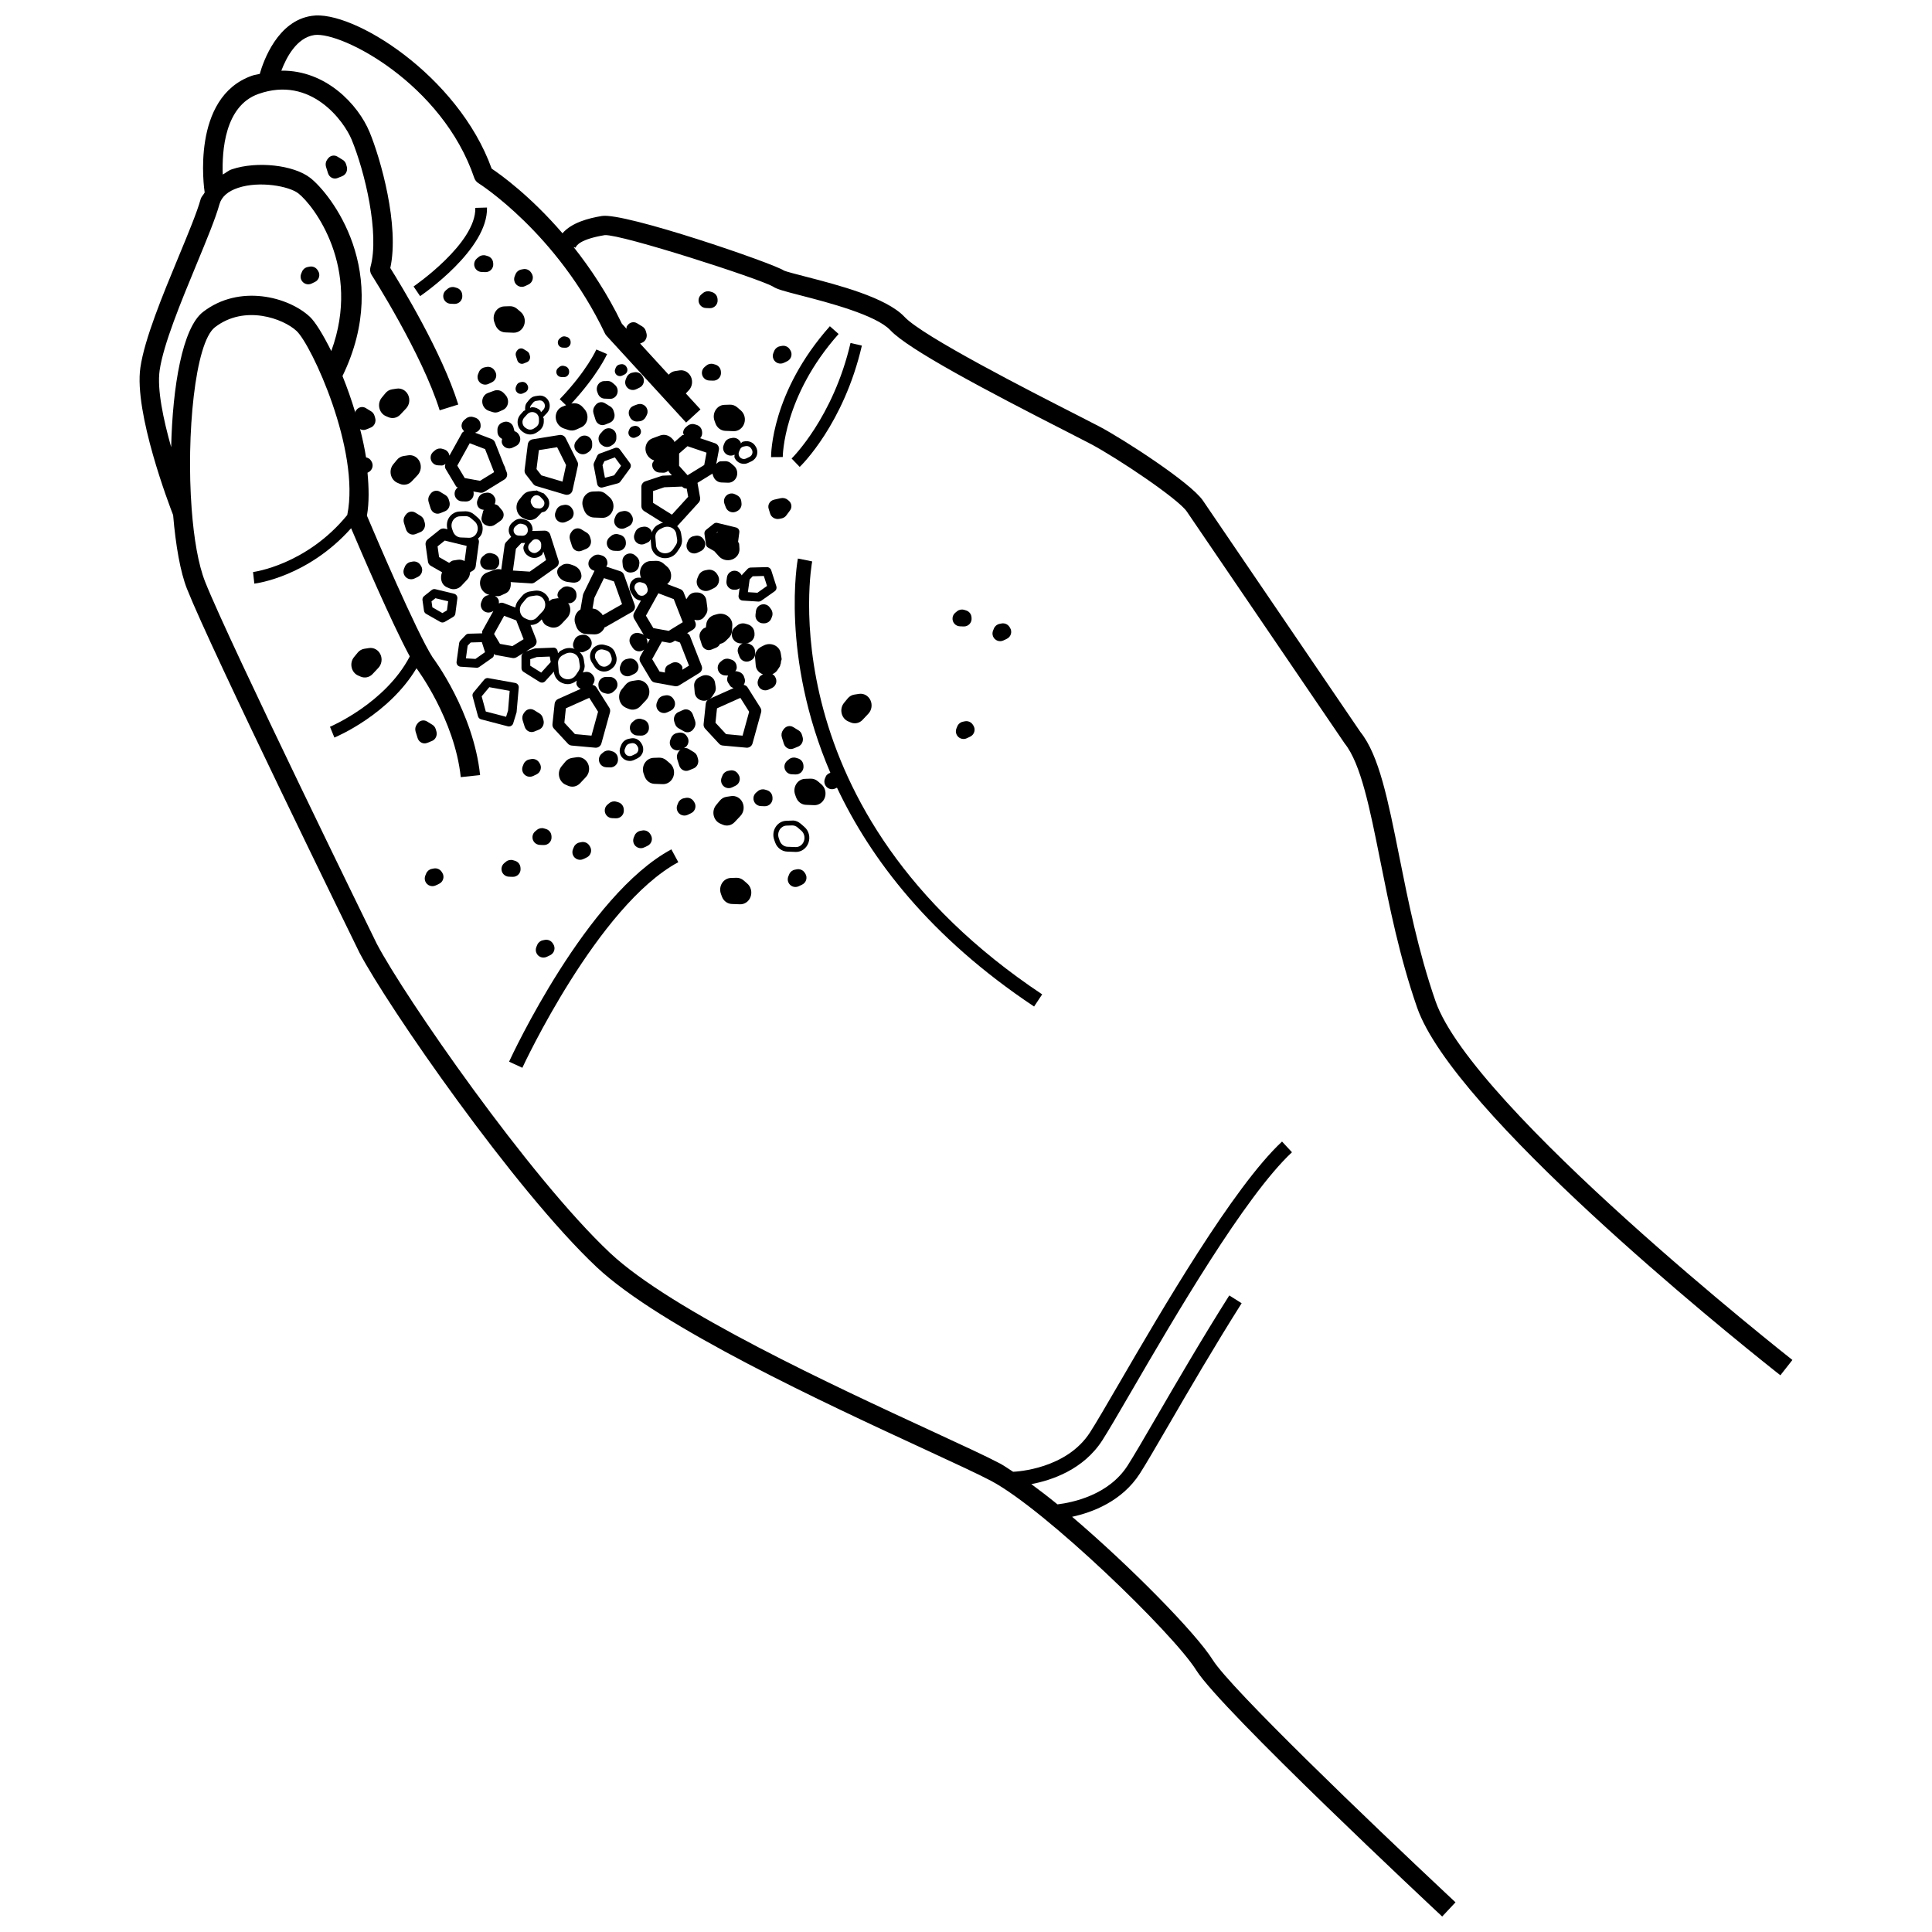 <?xml version="1.0" encoding="UTF-8"?>
<!-- Uploaded to: SVG Repo, www.svgrepo.com, Generator: SVG Repo Mixer Tools -->
<svg width="800px" height="800px" version="1.1" viewBox="144 144 512 512" xmlns="http://www.w3.org/2000/svg">
 <defs>
  <clipPath id="a">
   <path d="m180 148.09h440v503.81h-440z"/>
  </clipPath>
 </defs>
 <g clip-path="url(#a)">
  <path d="m193.57 300.09c6.492 16.383 44.066 93.059 45.691 96.379 7.477 14.246 41.023 62.777 62.852 83.32 16.941 15.941 60.758 36.195 86.938 48.293 7.953 3.68 14.238 6.582 17.57 8.344 14.414 7.641 48.293 40.434 54.402 50.207 6.492 10.391 62.777 63.031 65.172 65.266l3.527-3.766c-0.688-0.641-1.445-1.352-2.172-2.035-20.621-19.324-57.402-54.605-62.156-62.199-4.422-7.078-21.773-24.738-37.27-37.934 5.371-1.16 13.227-4.094 17.973-11.488 1.637-2.559 4.281-7.109 7.633-12.871 5.125-8.828 12.156-20.914 19.32-32.234l-3.273-2.066c-7.203 11.375-14.246 23.496-19.391 32.352-3.324 5.727-5.957 10.242-7.551 12.727-5.016 7.828-14.527 9.793-18.59 10.289-2.438-1.992-4.727-3.742-6.934-5.363 5.356-1.016 13.812-3.797 18.84-11.641 1.648-2.574 4.312-7.16 7.691-12.969 11.242-19.34 30.066-51.711 42.547-63.34l-2.633-2.836c-12.91 12.016-31.91 44.703-43.262 64.23-3.352 5.762-6 10.316-7.609 12.816-6.238 9.746-19.461 10.426-20.395 10.465-1.164-0.742-2.445-1.648-3.457-2.184-3.457-1.832-9.801-4.762-17.824-8.473-25.898-11.965-69.238-31.992-85.562-47.359-21.469-20.203-54.465-67.949-61.789-81.898-0.391-0.801-39.078-79.758-45.496-95.949-1.828-4.613-2.981-11.551-3.562-19.23l0.012-0.004-0.016-0.039c-1.477-19.578 0.887-44.086 6.156-48.164 7.879-6.098 18.145-2.297 21.645 0.977 3.969 3.715 16.902 31.648 13.441 48.719-0.004 0.012 0.008 0.023 0.004 0.035-10.832 13.281-24.84 15.109-24.98 15.129l0.34 3.074c0.613-0.066 14.242-1.871 25.648-14.68 2.637 6.203 10.691 24.953 15.547 33.969-6.453 12.398-20.996 18.578-21.148 18.645l1.172 2.859c0.641-0.258 14.449-6.141 21.758-18.371 0.008 0.008 0.016 0.027 0.02 0.039 0.102 0.133 10.094 13.516 11.707 28.82l5.125-0.543c-1.758-16.715-12.27-30.797-12.602-31.227-4.258-6.633-15.41-32.844-17.387-37.516 0.617-3.516 0.52-7.414 0.152-11.391l0.203-0.098c1.105-0.531 1.492-1.91 0.828-2.938l-0.148-0.227c-0.293-0.453-0.762-0.688-1.27-0.805-0.391-2.496-0.945-5.004-1.574-7.488 0.473 0.258 1.031 0.332 1.57 0.109l1.266-0.52c0.957-0.391 1.461-1.504 1.156-2.547l-0.168-0.566c-0.145-0.496-0.461-0.914-0.883-1.172l-1.426-0.875c-0.844-0.52-1.918-0.293-2.516 0.527l-0.203 0.277c-0.082 0.113-0.004 0.27-0.062 0.391-1.031-3.41-2.172-6.66-3.402-9.684 13.402-27.613-3.297-48.434-8.535-52.508-4.402-3.434-14.094-4.504-20.75-2.293-0.992 0.328-1.609 0.945-2.445 1.398-0.234-6.277 0.527-18.168 9.41-21.34 14.043-5.012 22.773 7.332 24.73 12.047 3.477 8.383 7.477 24.926 5 33.82-0.195 0.711-0.082 1.469 0.316 2.086 0.133 0.207 13.363 20.91 18.031 35.871l4.926-1.535c-4.352-13.945-15.305-31.855-18.012-36.176 2.461-11.242-2.559-28.969-5.5-36.043-3-7.246-11.547-16.426-23.375-16.258 1.32-3.477 4.055-8.77 8.789-9.449 7.269-0.906 33.883 12.93 42.348 37.895 0.195 0.562 0.574 1.047 1.082 1.359 0.207 0.125 20.84 13.195 33.535 39.816 0.113 0.234 0.258 0.445 0.43 0.637l21.086 23 3.805-3.488-3.879-4.231 0.801-0.852c0.887-0.941 1.105-2.383 0.547-3.574-0.562-1.191-1.773-1.867-3.016-1.68l-1.234 0.188c-0.641 0.098-1.203 0.461-1.648 0.949l-7.57-8.258 0.516-0.211c0.957-0.391 1.465-1.508 1.156-2.547l-0.164-0.562c-0.145-0.496-0.461-0.914-0.883-1.172l-1.426-0.875c-0.844-0.52-1.922-0.293-2.516 0.527l-0.203 0.277c-0.129 0.18-0.031 0.418-0.098 0.625l-1.211-1.32c-3.852-8.008-8.336-14.672-12.793-20.312l0.535 0.164c0.195-0.641 1.348-2.262 7.734-3.324 4.445-0.25 40.828 11.5 44.547 13.621 0.988 0.691 2.898 1.211 7.508 2.398 6.926 1.789 19.82 5.125 23.617 9.184 4.766 5.102 25.449 16.016 47.098 27.051 2.715 1.387 4.812 2.457 5.969 3.074 7.262 3.856 23.195 14.566 25.492 17.918 2.769 4.051 41.742 61.336 41.863 61.5 4.277 5.348 6.644 17.199 9.391 30.934 2.394 11.98 5.102 25.562 9.781 39.023 9.668 27.777 82.047 86.156 94.512 96.059 0.891 0.707 1.523 1.207 1.758 1.391l3.188-4.055c-0.844-0.668-84.719-66.746-94.582-95.094-4.559-13.117-7.238-26.516-9.598-38.336-2.992-14.984-5.352-26.816-10.297-32.98 0 0-38.984-57.297-41.754-61.355-3.273-4.773-21.023-16.211-27.332-19.562-1.172-0.617-3.293-1.707-6.047-3.109-12.23-6.234-40.859-20.832-45.672-25.98-4.816-5.152-17.621-8.457-26.094-10.648-2.5-0.648-5.336-1.379-5.84-1.625-2.723-1.895-42.438-15.543-48.332-14.473-3.527 0.586-7.984 1.762-10.391 4.578-8.465-9.836-16.293-15.48-18.773-17.137-8.879-24.699-36.918-42.191-47.668-40.484-9.066 1.297-12.812 11.957-13.789 15.383-0.715 0.188-1.387 0.234-2.117 0.496-16.141 5.754-12.645 29.855-12.477 30.93-0.316 0.617-0.879 1.09-1.07 1.777-0.945 3.414-3.32 9.152-5.84 15.227-4.242 10.238-9.039 21.84-10.129 29.387-1.738 11.969 7.727 36.656 8.676 39.098 0.676 8.035 1.918 15.133 3.688 19.59zm13.531-106.31c5.727-1.895 13.508-0.441 15.965 1.469 4.004 3.113 16.809 19.734 8.727 41.785-2.18-4.391-4.258-7.746-5.664-9.066-5.699-5.336-18.703-8.742-28.336-1.293-5.441 4.211-8.059 19.711-8.434 35.828-2.062-7.309-3.777-15.34-3.051-20.363 1-6.902 5.676-18.188 9.793-28.145 2.688-6.5 5.012-12.109 6.047-15.832 0.551-2.004 2.223-3.477 4.953-4.383z"/>
 </g>
 <path d="m273.06 199-3.098 0.09c0.258 9.398-16.199 20.715-16.363 20.828l1.738 2.559c0.734-0.504 18.023-12.395 17.723-23.477z"/>
 <path d="m366.24 232.51-2.316-2.055c-15.551 17.496-15.586 33.996-15.582 34.688l3.098-0.023c0-0.156 0.082-16.059 14.801-32.609z"/>
 <path d="m355.93 267.74c0.48-0.453 11.676-11.418 16.477-32.152l-3.012-0.691c-4.586 19.777-15.5 30.508-15.613 30.613z"/>
 <path d="m359.24 292.78-3.793-0.762c-0.086 0.414-4.695 25.734 8.605 56.773-0.504 0.203-0.992 0.477-1.203 0.988l-0.23 0.555c-0.211 0.508-0.207 1.078 0.008 1.582 0.457 1.062 1.707 1.531 2.75 1.031l0.434-0.207c8.938 18.934 24.656 39.637 52.234 58l2.141-3.223c-73.152-48.703-61.078-114.08-60.945-114.74z"/>
 <path d="m278.91 425.35 3.516 1.625c0.195-0.43 19.996-42.996 41.332-54.488l-1.84-3.402c-22.457 12.094-42.176 54.473-43.008 56.266z"/>
 <path d="m294.22 275.14c0.277 0 0.547-0.074 0.789-0.215 0.371-0.219 0.637-0.586 0.723-1.008l1.422-6.531c0.074-0.34 0.031-0.707-0.125-1.02l-3.125-6.254c-0.301-0.609-0.969-0.938-1.633-0.836l-7.106 1.141c-0.68 0.113-1.203 0.656-1.293 1.34l-0.852 6.812c-0.051 0.402 0.062 0.82 0.316 1.141l1.988 2.559c0.203 0.25 0.473 0.441 0.781 0.535l7.664 2.273c0.156 0.039 0.305 0.062 0.449 0.062zm-6.742-5.164-1.297-1.664 0.629-5.027 4.836-0.773 2.367 4.75-0.949 4.371z"/>
 <path d="m329.95 320.48-3.117-7.953c-0.129-0.332-0.422-0.551-0.73-0.727l1.562-0.961c0.637-0.391 0.902-1.184 0.629-1.883l-0.281-0.715c0.965 0.27 2.019 0.078 2.625-0.781l0.402-0.57c0.352-0.496 0.504-1.109 0.426-1.715l-0.262-2.043c-0.156-1.211-1.184-2.117-2.402-2.121h-0.414c-0.809-0.004-1.566 0.395-2.019 1.066l-0.488 0.719-0.703-1.797c-0.156-0.402-0.484-0.723-0.887-0.883l-3.473-1.324c0.344-0.328 0.688-0.668 0.855-1.148 0.438-1.246 0.078-2.656-0.898-3.492l-0.969-0.832c-0.543-0.465-1.223-0.711-1.918-0.688l-1.461 0.047c-2.008 0.066-3.352 2.219-2.629 4.211l0.082 0.23c-0.59-0.074-1.207-0.074-1.699 0.219-0.637 0.371-1.082 0.969-1.258 1.68-0.172 0.711-0.043 1.469 0.352 2.078l0.535 0.836c0.41 0.648 1.082 1.082 1.844 1.203 0.066 0.008 0.133 0.012 0.199 0.016l-1.82 3.277c-0.266 0.48-0.258 1.07 0.023 1.543l2.777 4.66c0.227 0.383 0.609 0.648 1.051 0.73l0.312 0.055-0.648 1.164c0.023-0.27 0.07-0.543-0.016-0.812l-0.168-0.504c-0.215-0.641-0.73-1.137-1.383-1.316l-0.582-0.164c-0.527-0.148-1.098-0.074-1.57 0.203-1 0.582-1.312 1.879-0.688 2.856l0.539 0.84c0.656 1.023 2.059 1.234 2.996 0.465l-0.996 1.797c-0.266 0.48-0.258 1.07 0.023 1.543l2.785 4.66c0.227 0.383 0.609 0.648 1.051 0.73l5.336 0.969c0.094 0.012 0.184 0.023 0.277 0.023 0.285 0 0.566-0.082 0.812-0.234l5.348-3.289c0.645-0.375 0.906-1.168 0.637-1.867zm-12.809-10.031-1.965-3.289 3.301-5.938 4.07 1.551 2.394 6.117-3.734 2.297zm-4.781-10.039c-0.207-0.32-0.27-0.707-0.184-1.078 0.094-0.371 0.32-0.68 0.656-0.875 0.207-0.121 0.453-0.184 0.691-0.184 0.125 0 0.25 0.012 0.371 0.051l0.586 0.164c0.441 0.121 0.801 0.461 0.945 0.895l0.164 0.512c0.176 0.527 0.008 1.133-0.43 1.492l-0.203 0.176c-0.301 0.266-0.66 0.371-1.109 0.309-0.398-0.062-0.738-0.285-0.957-0.625zm12.469 21.082c-0.008-0.281 0.09-0.57-0.035-0.832-0.496-1.047-1.762-1.469-2.785-0.93l-0.883 0.465c-0.777 0.41-0.992 1.227-0.895 2.031l-1.438-0.262-1.965-3.289 2.59-4.668 1.812 0.328c0.094 0.012 0.184 0.023 0.277 0.023 0.285 0 0.566-0.082 0.812-0.234l0.555-0.34 1.324 0.504 2.394 6.109z"/>
 <path d="m345.52 331.55-3.406-5.398c-0.234-0.375-0.613-0.57-1.02-0.652 0.293-0.496 0.445-1.062 0.258-1.633l-0.168-0.504c-0.211-0.641-0.73-1.137-1.383-1.32l-0.582-0.164c-0.121-0.031-0.234 0.055-0.355 0.047 0.191-0.34 0.422-0.676 0.383-1.098l-0.023-0.27c-0.074-0.832-0.648-1.531-1.449-1.77l-0.508-0.152c-0.648-0.191-1.352-0.047-1.871 0.383l-0.465 0.383c-0.422 0.352-0.688 0.855-0.73 1.402-0.094 1.152 0.793 2.152 1.949 2.195l0.793 0.027c-0.285 0.609-0.371 1.293 0.02 1.902l0.539 0.84c0.211 0.328 0.57 0.426 0.895 0.582l-6.461 2.894c-0.504 0.227-0.852 0.699-0.906 1.246l-0.566 5.398c-0.051 0.445 0.102 0.887 0.402 1.215l3.691 3.981c0.258 0.285 0.609 0.453 0.996 0.492l6.246 0.566c0.043 0 0.094 0.008 0.137 0.008 0.691 0 1.305-0.461 1.492-1.141l2.273-8.238c0.117-0.402 0.055-0.855-0.18-1.223zm-4.731 7.406-4.371-0.398-2.809-3.027 0.402-3.816 6.195-2.777 2.324 3.684z"/>
 <path d="m331.48 295.02-0.621 0.125c-0.793 0.16-1.457 0.703-1.77 1.449l-0.277 0.664c-0.254 0.605-0.25 1.289 0.008 1.895 0.543 1.273 2.039 1.832 3.289 1.234l1.074-0.516c1.32-0.633 1.785-2.285 0.988-3.516l-0.176-0.273c-0.539-0.836-1.535-1.258-2.516-1.062z"/>
 <path d="m322.57 329.4-0.148-0.227c-0.453-0.699-1.285-1.051-2.106-0.891l-0.52 0.105c-0.664 0.133-1.219 0.586-1.477 1.211l-0.23 0.555c-0.211 0.508-0.207 1.078 0.008 1.582 0.457 1.062 1.707 1.531 2.75 1.031l0.898-0.43c1.102-0.531 1.488-1.91 0.824-2.938z"/>
 <path d="m309.84 287.52c-0.074-0.832-0.648-1.531-1.449-1.77l-0.508-0.148c-0.648-0.191-1.352-0.047-1.871 0.383l-0.465 0.383c-0.422 0.352-0.688 0.855-0.73 1.402-0.094 1.152 0.793 2.152 1.949 2.195l0.996 0.035c1.223 0.047 2.211-0.992 2.102-2.211z"/>
 <path d="m298.07 284.29c-0.844-0.52-1.922-0.293-2.516 0.527l-0.203 0.277c-0.395 0.543-0.508 1.262-0.305 1.914l0.527 1.68c0.352 1.117 1.508 1.699 2.543 1.277l1.266-0.52c0.957-0.391 1.465-1.504 1.156-2.547l-0.168-0.566c-0.145-0.496-0.461-0.914-0.883-1.172z"/>
 <path d="m312.74 319.43c-0.453-0.699-1.289-1.051-2.106-0.891l-0.52 0.105c-0.664 0.133-1.219 0.586-1.477 1.211l-0.23 0.555c-0.211 0.508-0.207 1.078 0.008 1.582 0.457 1.062 1.707 1.531 2.75 1.031l0.898-0.43c1.105-0.531 1.492-1.91 0.828-2.938z"/>
 <path d="m294.4 298.22 1.266 0.168c1.555 0.203 2.672-0.809 2.379-2.152l-0.066-0.301c-0.199-0.918-1.012-1.754-2.055-2.113l-0.66-0.227c-0.844-0.293-1.715-0.223-2.32 0.184l-0.539 0.359c-0.492 0.328-0.762 0.848-0.75 1.441 0.031 1.242 1.277 2.445 2.746 2.641z"/>
 <path d="m258.17 293.95 2.981 1.703c-0.59 1.531-0.227 3.328 1.324 3.992l0.656 0.281c1.082 0.461 2.316 0.191 3.141-0.684l1.539-1.637c0.504-0.535 0.727-1.23 0.777-1.953l0.727-0.426c0.41-0.238 0.688-0.656 0.75-1.129l0.855-6.391c0.047-0.355-0.066-0.684-0.234-0.973 0.402-0.391 0.805-0.801 1.004-1.367 0.527-1.5 0.094-3.188-1.082-4.199l-0.969-0.832c-0.637-0.543-1.438-0.844-2.266-0.844-0.031 0-0.062 0.008-0.094 0.008l-1.453 0.051c-1.121 0.031-2.141 0.605-2.789 1.562-0.625 0.926-0.746 2.07-0.465 3.144l-0.703-0.172c-0.465-0.102-0.969 0-1.336 0.297l-3.191 2.559c-0.422 0.34-0.641 0.887-0.562 1.43l0.637 4.473c0.055 0.457 0.34 0.875 0.754 1.105zm5.644-9.777c-0.285-0.789-0.184-1.664 0.285-2.344 0.414-0.609 1.059-0.977 1.762-1l1.453-0.051h0.055c0.516 0 1.02 0.188 1.418 0.535l0.969 0.832c0.781 0.668 1.062 1.789 0.707 2.789-0.328 0.957-1.172 1.582-2.109 1.582h-0.082l-2.172-0.082c-0.902-0.039-1.699-0.648-2.035-1.551zm-1.945 3.09 5.793 1.41-0.539 4.019c-0.535-0.305-1.152-0.441-1.785-0.344l-1.234 0.188c-0.418 0.062-0.73 0.383-1.082 0.625l-2.66-1.52-0.402-2.848z"/>
 <path d="m306.95 262.72-4.035 1.484c-0.289 0.105-0.523 0.32-0.648 0.605l-0.852 1.84c-0.102 0.219-0.133 0.465-0.09 0.699l0.938 4.93c0.062 0.316 0.25 0.594 0.523 0.762 0.188 0.121 0.402 0.176 0.617 0.176 0.102 0 0.203-0.012 0.301-0.039l4.043-1.09c0.25-0.07 0.48-0.219 0.637-0.434l2.582-3.531c0.297-0.41 0.297-0.969-0.008-1.371l-2.676-3.629c-0.297-0.426-0.832-0.59-1.332-0.402zm-0.199 7.238-2.438 0.656-0.637-3.324 0.492-1.062 2.769-1.02 1.648 2.242z"/>
 <path d="m342.12 294.77-1.398 1.473c-0.066 0.07-0.078 0.176-0.125 0.262l-0.266-0.383c-0.312-0.449-0.797-0.758-1.336-0.848-1.141-0.191-2.211 0.609-2.352 1.754l-0.121 0.988c-0.152 1.215 0.801 2.285 2.023 2.281h0.273c0.438 0 0.84-0.156 1.18-0.406l-0.27 1.953c-0.043 0.32 0.051 0.641 0.25 0.895 0.207 0.246 0.504 0.402 0.824 0.422l4.184 0.266h0.074c0.238 0 0.473-0.07 0.668-0.207l3.578-2.527c0.414-0.297 0.594-0.824 0.441-1.305l-1.371-4.289c-0.164-0.496-0.68-0.832-1.141-0.805l-4.301 0.113c-0.312 0.012-0.605 0.145-0.816 0.363zm4.305 1.871 0.844 2.644-2.543 1.801-2.527-0.156 0.461-3.356 0.812-0.855z"/>
 <path d="m333.12 282.81-2.004 1.605c-0.32 0.258-0.484 0.66-0.43 1.07l0.402 2.801c0.043 0.352 0.258 0.668 0.574 0.844l1.633 0.93 1.219 1.359c0.863 0.961 2.277 1.305 3.516 0.848 1.234-0.457 2.016-1.609 1.934-2.859l-0.082-1.246c-0.016-0.223-0.215-0.387-0.281-0.602l0.328-2.496c0.074-0.586-0.301-1.141-0.875-1.277l-4.93-1.203c-0.355-0.109-0.723 0-1.004 0.227zm1.16 2.207c-0.434 0.238-0.922 0.371-1.195 0.812l-0.004-0.02 1.047-0.832z"/>
 <path d="m319.62 351.81c1.254 0.047 2.394-0.762 2.832-2.008 0.438-1.25 0.078-2.656-0.898-3.492l-0.969-0.832c-0.543-0.465-1.223-0.711-1.918-0.688l-1.461 0.047c-2.008 0.066-3.352 2.219-2.629 4.211l0.254 0.703c0.418 1.156 1.445 1.934 2.609 1.977z"/>
 <path d="m285.59 337.87 1.266-0.52c0.957-0.391 1.465-1.504 1.156-2.547l-0.164-0.566c-0.145-0.496-0.461-0.914-0.883-1.172l-1.426-0.875c-0.844-0.52-1.922-0.293-2.516 0.527l-0.203 0.277c-0.395 0.543-0.508 1.262-0.305 1.914l0.527 1.68c0.355 1.121 1.512 1.703 2.547 1.281z"/>
 <path d="m314.5 334.7-0.508-0.152c-0.648-0.191-1.352-0.047-1.871 0.383l-0.465 0.383c-0.422 0.352-0.688 0.855-0.73 1.402-0.094 1.152 0.793 2.152 1.949 2.195l0.996 0.035c1.223 0.047 2.211-0.992 2.102-2.211l-0.023-0.27c-0.074-0.828-0.648-1.531-1.449-1.766z"/>
 <path d="m297.73 351.57 1.539-1.637c0.887-0.941 1.105-2.383 0.547-3.574-0.562-1.191-1.773-1.867-3.016-1.68l-1.234 0.188c-0.688 0.105-1.32 0.469-1.777 1.027l-0.961 1.168c-1.32 1.605-0.754 4.121 1.109 4.914l0.656 0.281c1.078 0.457 2.312 0.188 3.137-0.688z"/>
 <path d="m314.71 368.58 0.898-0.43c1.105-0.531 1.492-1.91 0.828-2.938l-0.148-0.23c-0.453-0.699-1.289-1.051-2.106-0.891l-0.52 0.105c-0.664 0.133-1.219 0.586-1.477 1.211l-0.23 0.555c-0.211 0.508-0.207 1.078 0.008 1.582 0.453 1.066 1.703 1.535 2.746 1.035z"/>
 <path d="m285.29 349.65 0.898-0.43c1.105-0.531 1.492-1.91 0.828-2.938l-0.148-0.227c-0.453-0.699-1.289-1.051-2.106-0.891l-0.52 0.105c-0.664 0.133-1.219 0.586-1.477 1.211l-0.23 0.555c-0.211 0.508-0.207 1.078 0.008 1.582 0.453 1.062 1.703 1.531 2.746 1.031z"/>
 <path d="m303.45 343.74c-0.422 0.348-0.688 0.855-0.73 1.402-0.094 1.152 0.793 2.152 1.949 2.195l0.996 0.039c1.223 0.047 2.211-0.992 2.102-2.215l-0.023-0.27c-0.074-0.832-0.648-1.531-1.449-1.77l-0.508-0.152c-0.648-0.191-1.352-0.047-1.871 0.383z"/>
 <path d="m278.89 336.52c0.496 0 0.949-0.316 1.109-0.812l0.902-2.949 0.574-6.531c0.051-0.598-0.367-1.141-0.949-1.242l-7.106-1.277c-0.402-0.09-0.832 0.074-1.102 0.398l-2.84 3.406c-0.238 0.289-0.328 0.68-0.227 1.047l1.422 5.254c0.105 0.402 0.43 0.719 0.824 0.82l7.098 1.852c0.102 0.023 0.199 0.035 0.293 0.035zm-6.152-3.961-1.09-4.023 2.023-2.426 5.398 0.977-0.434 5.227-0.516 1.645z"/>
 <path d="m270.33 320.97c0.238 0 0.473-0.07 0.668-0.207l3.578-2.519c0.301-0.215 0.301-0.59 0.316-0.941 0.133 0.066 0.207 0.219 0.355 0.246l4.57 0.832c0.094 0.012 0.184 0.023 0.277 0.023 0.285 0 0.566-0.082 0.812-0.234l1.922-1.184c-0.32 0.211-0.629 0.48-0.629 0.875v3.207c0 0.402 0.203 0.773 0.543 0.984l4.269 2.672c0.188 0.121 0.402 0.176 0.617 0.176 0.32 0 0.637-0.125 0.863-0.379l2.293-2.527 0.008 0.082c0.133 1.531 1.277 2.789 2.848 3.137 0.277 0.062 0.562 0.09 0.836 0.09 0.887 0 1.68-0.387 2.359-0.93-0.074 0.395-0.152 0.797 0.004 1.168 0.211 0.488 0.613 0.812 1.059 1.012l-6.012 2.695c-0.496 0.227-0.844 0.699-0.902 1.246l-0.574 5.398c-0.051 0.445 0.102 0.887 0.402 1.215l3.695 3.981c0.258 0.285 0.609 0.453 0.996 0.492l6.246 0.566c0.043 0 0.094 0.008 0.137 0.008 0.691 0 1.305-0.461 1.492-1.141l2.273-8.238c0.113-0.414 0.051-0.867-0.184-1.234l-3.414-5.398c-0.242-0.379-0.625-0.574-1.035-0.648 0.539-0.66 0.781-1.523 0.285-2.289l-0.148-0.227c-0.453-0.699-1.289-1.051-2.106-0.891l-0.52 0.105c-0.043 0.008-0.055 0.066-0.098 0.078 0.371-0.676 0.602-1.418 0.48-2.152l-0.219-1.449c-0.121-0.75-0.543-1.363-1.082-1.887 0.387 0.055 0.777 0.129 1.156-0.051l0.898-0.43c1.105-0.531 1.492-1.91 0.828-2.938l-0.148-0.227c-0.453-0.699-1.289-1.051-2.106-0.891l-0.52 0.105c-0.664 0.133-1.219 0.586-1.477 1.211l-0.23 0.555c-0.211 0.508-0.207 1.078 0.008 1.582 0.059 0.137 0.215 0.168 0.297 0.281-0.996-0.348-2.094-0.355-3.051 0.125l-0.676 0.34c-0.305 0.156-0.465 0.449-0.711 0.672l-0.09-0.52c-0.102-0.566-0.562-1.031-1.191-0.957l-4.629 0.176c-0.105 0-0.219 0.023-0.32 0.055l-2.219 0.738 2.047-1.262c0.637-0.391 0.902-1.184 0.629-1.883l-1.508-3.852c0.027 0 0.055 0.016 0.086 0.016 0.934 0 1.844-0.391 2.527-1.113l0.355-0.379c0.297 0.688 0.645 1.383 1.379 1.695l0.656 0.281c1.082 0.461 2.316 0.191 3.141-0.684l1.539-1.637c0.887-0.941 1.105-2.383 0.547-3.574-0.07-0.152-0.227-0.211-0.316-0.344l0.168 0.008c1.223 0.047 2.211-0.992 2.102-2.211l-0.023-0.273c-0.074-0.832-0.648-1.531-1.449-1.77l-0.508-0.152c-0.648-0.191-1.352-0.047-1.871 0.383l-0.465 0.383c-0.422 0.348-0.688 0.855-0.73 1.402-0.027 0.355 0.176 0.629 0.312 0.934-0.082 0.004-0.152-0.055-0.23-0.043l-1.234 0.188c-0.41 0.062-0.715 0.379-1.062 0.613-0.062-0.246 0.004-0.508-0.105-0.742-0.676-1.461-2.148-2.273-3.703-2.047l-1.223 0.188c-0.852 0.121-1.625 0.566-2.184 1.254l-0.965 1.164c-0.434 0.531-0.664 1.176-0.77 1.852l-3.129-1.195c-0.43-0.164-0.855-0.078-1.234 0.113 0.008-0.391 0.055-0.789-0.172-1.145l-0.148-0.23c-0.18-0.277-0.453-0.453-0.727-0.609 0.496 0.055 1.004 0.137 1.461-0.07l1.332-0.602c1.195-0.539 1.516-1.762 1.383-3.004l5.394 0.34c0.039 0.008 0.07 0.008 0.102 0.008 0.32 0 0.629-0.102 0.895-0.285l5.707-4.031c0.547-0.391 0.789-1.098 0.578-1.738l-2.191-6.848c-0.207-0.641-0.801-1.078-1.473-1.078h-0.043l-3.281 0.086c0.008-0.137 0.145-0.238 0.133-0.379l-0.023-0.277c-0.102-1.09-0.867-2.023-1.91-2.324l-0.504-0.152c-0.836-0.246-1.777-0.062-2.469 0.504l-0.465 0.383c-0.555 0.453-0.906 1.129-0.965 1.844-0.062 0.711 0.188 1.379 0.645 1.926l-1.328 1.402c-0.227 0.234-0.367 0.535-0.41 0.855l-0.887 6.438c-0.566-0.16-1.168-0.164-1.734 0.043l-2.043 0.754c-1.176 0.434-1.922 1.617-1.852 2.938 0.07 1.32 0.941 2.484 2.164 2.887l0.332 0.109-0.441 0.09c-0.664 0.133-1.219 0.586-1.477 1.211l-0.23 0.555c-0.211 0.508-0.207 1.078 0.008 1.582 0.457 1.062 1.707 1.531 2.75 1.031l0.43-0.207-2.961 5.336c-0.098 0.18 0.031 0.375 0.008 0.574l-3.594 0.102c-0.309 0.008-0.598 0.137-0.805 0.359l-1.398 1.469c-0.172 0.176-0.277 0.398-0.316 0.641l-0.688 4.961c-0.043 0.32 0.051 0.641 0.25 0.895 0.207 0.246 0.504 0.402 0.824 0.422l4.184 0.266c0.027 0.02 0.051 0.02 0.074 0.02zm25.887-3.723c0.66 0.332 1.102 0.926 1.215 1.617l0.219 1.453c0.09 0.516-0.039 1.062-0.34 1.531l-0.711 1.059c-0.566 0.852-1.656 1.285-2.684 1.047-1.016-0.219-1.758-1.02-1.84-1.988l-0.184-2.16c-0.074-0.902 0.434-1.77 1.293-2.211l0.676-0.34c0.371-0.188 0.781-0.285 1.191-0.285 0.402 0 0.797 0.09 1.164 0.277zm6.277 15.367-1.746 6.336-4.371-0.398-2.816-3.027 0.402-3.816 6.195-2.777zm-17.973-13.91 1.715-0.574 3.453-0.133 0.258 1.469-2.519 2.777-2.902-1.812zm-0.133-23.215-4.457-0.285 0.793-5.773 1.441-1.523 1.004-0.027c-0.234 0.465-0.523 0.93-0.461 1.457 0.094 0.762 0.504 1.449 1.129 1.875l0.219 0.156 0.012 0.008c0.461 0.32 0.988 0.48 1.523 0.48 0.516 0 1.031-0.152 1.484-0.453l0.441-0.297c0.305-0.207 0.293-0.613 0.488-0.91l0.715 2.234zm-2.438-12.711c0.133 0 0.266 0.02 0.398 0.055l0.512 0.152c0.543 0.156 0.938 0.641 0.988 1.203l0.023 0.277c0.039 0.398-0.102 0.789-0.379 1.078-0.285 0.289-0.605 0.441-1.059 0.434l-0.996-0.039c-0.383-0.02-0.738-0.184-0.988-0.465-0.25-0.289-0.379-0.656-0.348-1.039 0.031-0.371 0.215-0.719 0.496-0.949l0.465-0.383c0.258-0.215 0.57-0.324 0.887-0.324zm5.051 4.504c0.266 0.266 0.422 0.625 0.422 0.996l-0.008 0.605c0 0.461-0.234 0.895-0.617 1.152l-0.441 0.297c-0.48 0.32-1.098 0.309-1.555-0.012l-0.227-0.156c-0.328-0.227-0.543-0.586-0.594-0.977-0.043-0.398 0.082-0.793 0.348-1.098l0.668-0.742c0.25-0.277 0.605-0.441 0.984-0.453 0.402-0.008 0.75 0.121 1.02 0.387zm-4.66 16.695 0.965-1.164c0.359-0.434 0.852-0.719 1.379-0.801l1.227-0.188c0.105-0.012 0.215-0.023 0.32-0.023 0.844 0 1.625 0.516 2.016 1.348 0.453 0.949 0.277 2.106-0.43 2.852l-1.543 1.637c-0.629 0.676-1.586 0.887-2.406 0.535l-0.66-0.285c-0.68-0.289-1.172-0.887-1.359-1.648-0.195-0.801-0.012-1.645 0.492-2.262zm-1.523 4.441 1.945 4.977-2.973 1.832-3.293-0.598-1.566-2.625 2.672-4.812zm-13.348 10.051 0.461-3.356 0.812-0.852 2.953-0.082 0.844 2.652-2.543 1.793z"/>
 <path d="m264.32 301.34-4.93-1.195c-0.34-0.102-0.711 0-0.996 0.219l-2.004 1.602c-0.32 0.258-0.484 0.66-0.43 1.07l0.402 2.801c0.043 0.352 0.258 0.668 0.574 0.844l3.742 2.137c0.176 0.102 0.371 0.152 0.574 0.152s0.41-0.051 0.594-0.156l2.266-1.336c0.301-0.184 0.512-0.496 0.562-0.852l0.527-4.004c0.074-0.59-0.305-1.141-0.883-1.281zm-1.879 4.422-1.195 0.707-2.664-1.52-0.227-1.586 1.039-0.832 3.371 0.82z"/>
 <path d="m283.16 219.82 0.898-0.43c1.105-0.531 1.492-1.91 0.828-2.938l-0.148-0.227c-0.453-0.699-1.289-1.051-2.106-0.891l-0.52 0.102c-0.664 0.133-1.219 0.586-1.477 1.211l-0.23 0.555c-0.211 0.508-0.207 1.078 0.008 1.582 0.453 1.066 1.703 1.535 2.746 1.035z"/>
 <path d="m275.28 230.11c0.418 1.156 1.445 1.934 2.609 1.977l2.172 0.086c1.254 0.047 2.394-0.762 2.832-2.012 0.438-1.246 0.078-2.656-0.898-3.492l-0.969-0.832c-0.543-0.465-1.223-0.711-1.918-0.688l-1.461 0.047c-2.008 0.066-3.352 2.219-2.629 4.211z"/>
 <path d="m234.85 186.38-1.426-0.875c-0.844-0.52-1.918-0.293-2.516 0.527l-0.203 0.277c-0.395 0.543-0.508 1.262-0.305 1.914l0.527 1.68c0.352 1.117 1.508 1.699 2.543 1.277l1.266-0.516c0.957-0.391 1.465-1.508 1.156-2.547l-0.168-0.566c-0.137-0.492-0.453-0.91-0.875-1.172z"/>
 <path d="m270.86 212.1-0.465 0.383c-0.422 0.352-0.688 0.855-0.73 1.402-0.094 1.152 0.793 2.152 1.949 2.195l0.996 0.035c1.223 0.047 2.211-0.992 2.102-2.211l-0.023-0.27c-0.074-0.832-0.648-1.531-1.449-1.77l-0.508-0.152c-0.648-0.188-1.348-0.043-1.871 0.387z"/>
 <path d="m250.08 253.88 1.539-1.637c0.887-0.941 1.105-2.383 0.543-3.574-0.559-1.191-1.773-1.867-3.016-1.68l-1.234 0.188c-0.691 0.105-1.32 0.469-1.777 1.027l-0.961 1.168c-1.32 1.605-0.754 4.121 1.109 4.914l0.656 0.281c1.082 0.457 2.316 0.188 3.141-0.688z"/>
 <path d="m274.36 245.31c1.105-0.531 1.492-1.91 0.828-2.938l-0.148-0.23c-0.453-0.699-1.285-1.051-2.106-0.891l-0.52 0.105c-0.664 0.133-1.219 0.586-1.477 1.211l-0.23 0.555c-0.211 0.508-0.207 1.078 0.008 1.582 0.457 1.062 1.707 1.531 2.75 1.031z"/>
 <path d="m226.57 219.15 0.898-0.43c1.105-0.531 1.492-1.91 0.828-2.938l-0.148-0.227c-0.453-0.699-1.285-1.051-2.106-0.891l-0.52 0.105c-0.664 0.133-1.219 0.586-1.477 1.211l-0.23 0.555c-0.211 0.508-0.207 1.078 0.008 1.582 0.457 1.059 1.707 1.531 2.746 1.031z"/>
 <path d="m266.51 222.33-0.023-0.27c-0.074-0.832-0.648-1.531-1.449-1.77l-0.508-0.152c-0.648-0.191-1.352-0.047-1.871 0.383l-0.465 0.383c-0.422 0.348-0.688 0.855-0.73 1.402-0.094 1.152 0.793 2.152 1.949 2.195l0.996 0.039c1.223 0.047 2.211-0.992 2.102-2.211z"/>
 <path d="m298.6 371.66 0.898-0.43c1.105-0.531 1.492-1.91 0.828-2.938l-0.148-0.227c-0.453-0.699-1.289-1.051-2.106-0.891l-0.52 0.105c-0.664 0.133-1.219 0.586-1.477 1.211l-0.23 0.555c-0.211 0.508-0.207 1.078 0.008 1.582 0.457 1.062 1.703 1.531 2.746 1.031z"/>
 <path d="m341.06 377.31c-0.543-0.465-1.223-0.711-1.918-0.688l-1.461 0.047c-2.008 0.066-3.352 2.219-2.629 4.211l0.254 0.703c0.418 1.156 1.445 1.934 2.609 1.98l2.172 0.082c1.254 0.047 2.394-0.762 2.832-2.008 0.438-1.25 0.078-2.656-0.898-3.492z"/>
 <path d="m258.49 340.36c0.957-0.391 1.465-1.508 1.156-2.547l-0.168-0.566c-0.145-0.496-0.461-0.914-0.883-1.172l-1.426-0.879c-0.844-0.52-1.922-0.293-2.516 0.527l-0.203 0.277c-0.395 0.543-0.508 1.262-0.305 1.914l0.527 1.68c0.352 1.117 1.508 1.699 2.543 1.277z"/>
 <path d="m287.06 367.91 0.996 0.039c1.223 0.047 2.211-0.992 2.102-2.215l-0.023-0.27c-0.074-0.832-0.648-1.531-1.449-1.77l-0.508-0.152c-0.648-0.191-1.352-0.047-1.871 0.383l-0.465 0.383c-0.422 0.348-0.688 0.855-0.73 1.402-0.094 1.156 0.793 2.156 1.949 2.199z"/>
 <path d="m239.59 323.32c1.082 0.461 2.316 0.191 3.141-0.688l1.539-1.637c0.887-0.941 1.105-2.383 0.547-3.574-0.559-1.191-1.773-1.867-3.016-1.68l-1.234 0.188c-0.691 0.105-1.32 0.469-1.777 1.027l-0.961 1.168c-1.32 1.605-0.754 4.121 1.109 4.914z"/>
 <path d="m288.9 397.57 0.898-0.43c1.105-0.531 1.492-1.91 0.828-2.938l-0.148-0.227c-0.453-0.699-1.289-1.051-2.106-0.891l-0.52 0.105c-0.664 0.133-1.219 0.586-1.477 1.211l-0.23 0.555c-0.211 0.508-0.207 1.078 0.008 1.582 0.453 1.066 1.703 1.535 2.746 1.031z"/>
 <path d="m261.05 375.05c-0.453-0.699-1.289-1.051-2.106-0.891l-0.52 0.105c-0.664 0.133-1.219 0.586-1.477 1.211l-0.23 0.555c-0.211 0.508-0.207 1.078 0.008 1.582 0.457 1.062 1.707 1.531 2.75 1.031l0.898-0.43c1.105-0.531 1.492-1.91 0.828-2.938z"/>
 <path d="m281.95 374.16-0.023-0.273c-0.074-0.832-0.648-1.531-1.449-1.77l-0.508-0.148c-0.648-0.191-1.352-0.047-1.871 0.383l-0.465 0.383c-0.422 0.348-0.688 0.855-0.73 1.402-0.094 1.152 0.793 2.152 1.949 2.195l0.996 0.039c1.227 0.047 2.211-0.992 2.102-2.211z"/>
 <path d="m409.93 313.72 0.898-0.43c1.105-0.531 1.492-1.91 0.828-2.938l-0.148-0.23c-0.453-0.699-1.289-1.051-2.106-0.891l-0.52 0.105c-0.664 0.133-1.219 0.586-1.477 1.211l-0.23 0.555c-0.211 0.508-0.207 1.078 0.008 1.582 0.453 1.066 1.703 1.539 2.746 1.035z"/>
 <path d="m360.73 351.04c-0.543-0.465-1.223-0.711-1.918-0.688l-1.461 0.047c-2.008 0.066-3.352 2.219-2.629 4.211l0.254 0.703c0.418 1.156 1.445 1.934 2.609 1.977l2.172 0.086c1.254 0.047 2.394-0.762 2.832-2.012 0.438-1.246 0.078-2.656-0.898-3.492z"/>
 <path d="m355.65 337.57-1.426-0.875c-0.844-0.52-1.922-0.293-2.516 0.527l-0.203 0.277c-0.395 0.543-0.508 1.262-0.305 1.914l0.527 1.68c0.352 1.117 1.508 1.699 2.543 1.273l1.266-0.516c0.957-0.391 1.465-1.508 1.156-2.547l-0.168-0.562c-0.137-0.492-0.453-0.91-0.875-1.172z"/>
 <path d="m398.38 309.98 0.996 0.039c1.223 0.047 2.211-0.992 2.102-2.211l-0.023-0.273c-0.074-0.832-0.648-1.531-1.449-1.77l-0.508-0.152c-0.648-0.191-1.352-0.047-1.871 0.383l-0.465 0.383c-0.422 0.348-0.688 0.855-0.73 1.402-0.094 1.156 0.793 2.156 1.949 2.199z"/>
 <path d="m370.42 328.07c-0.691 0.105-1.32 0.469-1.777 1.027l-0.961 1.168c-1.324 1.605-0.754 4.121 1.109 4.914l0.656 0.281c1.082 0.461 2.316 0.191 3.141-0.688l1.539-1.637c0.887-0.941 1.105-2.383 0.547-3.574-0.559-1.191-1.773-1.867-3.016-1.68z"/>
 <path d="m399.18 335.26c-0.664 0.133-1.219 0.586-1.477 1.211l-0.23 0.555c-0.211 0.508-0.207 1.078 0.008 1.582 0.453 1.062 1.707 1.531 2.746 1.031l0.898-0.43c1.105-0.531 1.492-1.91 0.828-2.938l-0.148-0.227c-0.453-0.699-1.285-1.051-2.106-0.891z"/>
 <path d="m296.47 309.35 0.254 0.703c0.418 1.156 1.445 1.934 2.609 1.977l2.172 0.086c1.203 0.047 2.273-0.727 2.746-1.895 0.09-0.031 0.188-0.023 0.273-0.074l6.977-3.992c0.648-0.371 0.938-1.152 0.691-1.859l-2.828-7.961c-0.164-0.453-0.523-0.805-0.977-0.949l-3.719-1.223c0.129-0.301 0.348-0.562 0.316-0.914l-0.023-0.27c-0.074-0.832-0.648-1.531-1.449-1.77l-0.508-0.152c-0.648-0.191-1.352-0.047-1.871 0.383l-0.465 0.383c-0.422 0.352-0.688 0.855-0.73 1.406-0.082 1.02 0.656 1.809 1.613 2.035l-2.934 6.019c-0.062 0.133-0.105 0.27-0.133 0.414l-0.656 3.816c-1.238 0.699-1.918 2.305-1.359 3.836zm7.586-12.141 2.652 0.875 2.141 6.027-5.113 2.922-0.047-0.027c-0.102-0.121-0.121-0.293-0.242-0.395l-0.969-0.832c-0.41-0.352-0.938-0.441-1.453-0.52l0.484-2.816z"/>
 <path d="m260.67 280 1.266-0.516c0.957-0.391 1.465-1.508 1.156-2.547l-0.168-0.562c-0.145-0.496-0.461-0.914-0.883-1.172l-1.426-0.875c-0.844-0.52-1.922-0.293-2.516 0.527l-0.203 0.277c-0.395 0.547-0.508 1.262-0.305 1.914l0.527 1.68c0.359 1.117 1.516 1.699 2.551 1.273z"/>
 <path d="m298.53 278.47 0.254 0.703c0.418 1.156 1.445 1.934 2.609 1.977l2.172 0.082c1.254 0.047 2.394-0.762 2.832-2.008 0.438-1.25 0.078-2.656-0.898-3.492l-0.969-0.832c-0.543-0.465-1.223-0.711-1.918-0.688l-1.461 0.047c-2 0.062-3.344 2.219-2.621 4.211z"/>
 <path d="m332.54 316.15 1.266-0.52c0.457-0.188 0.797-0.555 1.008-0.984 0.516-0.133 1.027-0.328 1.414-0.711l0.914-0.895c0.512-0.5 0.812-1.156 0.848-1.852l0.078-1.457c0.105-2.004-1.926-3.527-3.973-2.977l-0.723 0.195c-1.188 0.32-2.051 1.277-2.195 2.434l-0.113 0.902c-0.418 0.109-0.812 0.332-1.09 0.719l-0.203 0.277c-0.395 0.543-0.508 1.262-0.305 1.914l0.527 1.68c0.355 1.113 1.512 1.695 2.547 1.273z"/>
 <path d="m315.78 325.95c-0.562-1.191-1.773-1.867-3.016-1.68l-1.234 0.188c-0.691 0.105-1.32 0.469-1.777 1.027l-0.961 1.168c-1.32 1.609-0.754 4.121 1.109 4.914l0.656 0.281c1.082 0.461 2.316 0.191 3.141-0.688l1.539-1.637c0.887-0.941 1.105-2.383 0.543-3.574z"/>
 <path d="m338 352.67 0.898-0.43c1.105-0.531 1.492-1.91 0.828-2.938l-0.148-0.23c-0.453-0.699-1.285-1.051-2.106-0.891l-0.52 0.105c-0.664 0.133-1.219 0.586-1.477 1.211l-0.23 0.555c-0.211 0.508-0.207 1.078 0.008 1.582 0.457 1.066 1.707 1.539 2.746 1.035z"/>
 <path d="m310.89 345.66c0.398 0 0.789-0.09 1.16-0.266l0.895-0.434c0.691-0.332 1.215-0.945 1.422-1.688 0.207-0.742 0.082-1.535-0.332-2.172l-0.145-0.227c-0.594-0.938-1.676-1.43-2.777-1.176l-0.516 0.105c-0.875 0.172-1.602 0.77-1.945 1.594l-0.227 0.555c-0.285 0.656-0.277 1.418 0.008 2.086 0.289 0.676 0.824 1.191 1.512 1.453 0.305 0.113 0.625 0.168 0.945 0.168zm-1.277-3.211 0.234-0.562c0.176-0.422 0.547-0.73 1.008-0.824l0.516-0.105c0.094-0.012 0.184-0.023 0.277-0.023 0.461 0 0.895 0.234 1.16 0.637l0.145 0.234c0.219 0.332 0.285 0.738 0.172 1.129-0.105 0.383-0.371 0.699-0.73 0.875l-0.902 0.434c-0.332 0.152-0.738 0.176-1.09 0.043-0.359-0.133-0.637-0.402-0.789-0.75-0.145-0.348-0.152-0.738 0-1.086z"/>
 <path d="m306.22 360.82 0.996 0.039c1.223 0.047 2.211-0.992 2.102-2.211l-0.023-0.273c-0.074-0.832-0.648-1.531-1.449-1.77l-0.508-0.148c-0.648-0.191-1.352-0.047-1.871 0.383l-0.465 0.383c-0.422 0.352-0.688 0.855-0.73 1.402-0.094 1.152 0.793 2.152 1.949 2.195z"/>
 <path d="m253.13 271.55 1.539-1.637c0.887-0.941 1.105-2.383 0.543-3.574s-1.773-1.871-3.016-1.68l-1.234 0.188c-0.691 0.105-1.32 0.469-1.777 1.027l-0.961 1.168c-1.32 1.605-0.754 4.121 1.109 4.914l0.656 0.281c1.082 0.461 2.316 0.191 3.141-0.688z"/>
 <path d="m260.07 267.32 0.996 0.039c0.387 0.016 0.672-0.227 0.984-0.402-0.137 0.418-0.211 0.879 0.02 1.266l2.785 4.652c0.098 0.164 0.305 0.195 0.449 0.312l-0.098 0.082c-0.422 0.348-0.688 0.855-0.73 1.402-0.094 1.152 0.793 2.152 1.949 2.195l0.996 0.039c1.223 0.047 2.211-0.992 2.102-2.215l-0.023-0.27c-0.004-0.066-0.059-0.113-0.07-0.176l1.812 0.328c0.094 0.012 0.184 0.023 0.277 0.023 0.285 0 0.566-0.082 0.812-0.234l5.34-3.289c0.637-0.391 0.902-1.184 0.629-1.883l-0.379-0.973c-0.055-0.383-0.219-0.691-0.402-1.027l-2.336-5.953c-0.156-0.402-0.484-0.723-0.887-0.883l-4.406-1.68c0.875-0.281 1.57-0.984 1.48-1.961l-0.023-0.27c-0.074-0.832-0.648-1.531-1.449-1.77l-0.508-0.152c-0.648-0.191-1.352-0.047-1.871 0.383l-0.465 0.383c-0.422 0.352-0.688 0.855-0.73 1.402-0.051 0.645 0.242 1.188 0.68 1.594-0.215 0.133-0.445 0.258-0.578 0.492l-3.324 5.984c-0.113-0.781-0.645-1.441-1.406-1.668l-0.508-0.152c-0.648-0.191-1.352-0.047-1.871 0.383l-0.465 0.383c-0.422 0.348-0.688 0.855-0.73 1.402-0.094 1.168 0.793 2.168 1.949 2.211zm8.41-5.856 4.07 1.551 2.394 6.109-3.734 2.297-4.055-0.738-1.965-3.289z"/>
 <path d="m305.74 251.73-1.426-0.875c-0.844-0.52-1.918-0.293-2.516 0.527l-0.203 0.277c-0.395 0.543-0.508 1.262-0.305 1.914l0.527 1.68c0.352 1.117 1.508 1.699 2.543 1.277l1.266-0.516c0.957-0.391 1.461-1.508 1.156-2.547l-0.168-0.562c-0.141-0.496-0.453-0.914-0.875-1.176z"/>
 <path d="m283.36 281.61c1.082 0.461 2.316 0.191 3.141-0.688l1.062-1.133c0.375-0.105 0.773-0.145 1.07-0.398 0.555-0.484 0.883-1.152 0.926-1.883 0.039-0.738-0.215-1.438-0.723-1.977l-0.68-0.723c-0.172-0.18-0.445-0.152-0.66-0.273-0.207-0.141-0.418-0.188-0.652-0.27-0.262-0.07-0.465-0.293-0.73-0.301-0.098 0.004-0.156 0.109-0.25 0.121-0.105 0.004-0.191-0.07-0.297-0.055l-1.234 0.188c-0.691 0.105-1.32 0.469-1.777 1.027l-0.961 1.168c-1.32 1.605-0.754 4.121 1.109 4.914zm1.457-4.086c-0.277-0.496-0.219-1.129 0.145-1.555l0.172-0.215c0.266-0.32 0.68-0.543 1.07-0.504 0.383 0 0.742 0.156 1.016 0.441l0.68 0.723c0.266 0.277 0.398 0.641 0.371 1.02-0.02 0.383-0.188 0.73-0.48 0.977-0.285 0.25-0.641 0.414-1.027 0.332l-0.594-0.051c-0.465-0.043-0.883-0.309-1.102-0.711z"/>
 <path d="m330.42 286.88c-0.453-0.699-1.289-1.051-2.106-0.891l-0.52 0.105c-0.664 0.133-1.219 0.586-1.477 1.211l-0.23 0.555c-0.211 0.508-0.207 1.078 0.008 1.582 0.457 1.062 1.707 1.531 2.75 1.031l0.898-0.43c1.105-0.531 1.492-1.91 0.828-2.938z"/>
 <path d="m293.98 282.3 0.898-0.43c1.105-0.531 1.492-1.91 0.828-2.938l-0.148-0.23c-0.453-0.699-1.289-1.051-2.106-0.891l-0.52 0.105c-0.664 0.133-1.219 0.586-1.477 1.211l-0.23 0.555c-0.211 0.508-0.207 1.078 0.008 1.582 0.453 1.066 1.703 1.535 2.746 1.035z"/>
 <path d="m339.62 317.1 0.352 0.934c0.434 1.145 1.773 1.648 2.856 1.074l0.238-0.129c0.734-0.391 1.16-1.191 1.066-2.023l-0.059-0.527c-0.074-0.672-0.48-1.262-1.082-1.574l-0.535-0.277c-0.27-0.141-0.578-0.059-0.875-0.07 1.387-0.039 2.5-1.188 2.375-2.59l-0.027-0.324c-0.09-0.992-0.777-1.832-1.73-2.117l-0.609-0.18c-0.777-0.23-1.617-0.059-2.238 0.457l-0.555 0.457c-0.508 0.418-0.82 1.023-0.875 1.68-0.109 1.379 0.949 2.574 2.332 2.625l0.527 0.02c-1.004 0.422-1.551 1.531-1.16 2.566z"/>
 <path d="m350.55 281.5 0.578-0.117c0.504-0.102 0.949-0.379 1.242-0.777l0.996-1.344c0.59-0.797 0.457-1.887-0.312-2.551l-0.262-0.223c-0.508-0.438-1.215-0.613-1.883-0.465l-1.719 0.383c-1.145 0.254-1.82 1.355-1.488 2.426l0.406 1.305c0.312 0.977 1.379 1.578 2.441 1.363z"/>
 <path d="m346.24 309.19h0.273c0.832-0.004 1.582-0.516 1.887-1.293l0.191-0.492c0.246-0.629 0.164-1.344-0.223-1.898l-0.344-0.496c-0.312-0.453-0.793-0.758-1.336-0.848-1.141-0.191-2.211 0.609-2.352 1.754l-0.121 0.988c-0.152 1.215 0.797 2.289 2.023 2.285z"/>
 <path d="m339.2 279.53 0.242-0.129c0.734-0.391 1.156-1.191 1.066-2.023l-0.059-0.527c-0.074-0.672-0.48-1.262-1.082-1.574l-0.535-0.277c-0.488-0.254-1.055-0.301-1.578-0.125-1.098 0.363-1.672 1.566-1.262 2.648l0.352 0.934c0.434 1.148 1.773 1.648 2.856 1.074z"/>
 <path d="m311.25 280.34c-0.453-0.699-1.289-1.051-2.106-0.891l-0.52 0.102c-0.664 0.133-1.219 0.586-1.477 1.211l-0.23 0.555c-0.211 0.508-0.207 1.078 0.008 1.582 0.457 1.062 1.707 1.531 2.75 1.031l0.898-0.43c1.105-0.531 1.492-1.91 0.828-2.938z"/>
 <path d="m254.13 285.54 1.266-0.52c0.957-0.391 1.465-1.504 1.156-2.547l-0.168-0.566c-0.145-0.496-0.461-0.914-0.883-1.172l-1.426-0.879c-0.844-0.52-1.922-0.293-2.516 0.527l-0.203 0.277c-0.395 0.543-0.508 1.262-0.305 1.914l0.527 1.68c0.359 1.129 1.516 1.707 2.551 1.285z"/>
 <path d="m255.41 293.72c-0.453-0.699-1.285-1.051-2.106-0.891l-0.52 0.105c-0.664 0.133-1.219 0.586-1.477 1.211l-0.23 0.555c-0.211 0.508-0.207 1.078 0.008 1.582 0.457 1.062 1.707 1.531 2.75 1.031l0.898-0.43c1.105-0.531 1.492-1.91 0.828-2.938z"/>
 <path d="m274.84 290.79-0.508-0.152c-0.648-0.191-1.352-0.047-1.871 0.383l-0.465 0.383c-0.422 0.348-0.688 0.855-0.73 1.402-0.094 1.152 0.793 2.152 1.949 2.195l0.996 0.039c1.223 0.047 2.211-0.992 2.102-2.215l-0.023-0.27c-0.078-0.828-0.652-1.527-1.449-1.766z"/>
 <path d="m356.21 362.3c-0.66-0.562-1.52-0.934-2.363-0.836l-1.453 0.051c-1.121 0.031-2.141 0.605-2.789 1.562-0.691 1.027-0.852 2.336-0.422 3.5l0.25 0.711c0.512 1.406 1.77 2.348 3.191 2.398l2.172 0.082c0.043 0.008 0.094 0.008 0.137 0.008 1.484 0 2.809-0.969 3.324-2.445 0.527-1.5 0.094-3.18-1.082-4.188zm0.832 4.602c-0.332 0.984-1.266 1.637-2.191 1.582l-2.172-0.082c-0.902-0.039-1.699-0.648-2.035-1.551l-0.25-0.711c-0.285-0.789-0.184-1.664 0.285-2.344 0.414-0.609 1.059-0.977 1.762-1l1.453-0.051h0.055c0.516 0 1.02 0.188 1.418 0.535l0.969 0.836c0.781 0.664 1.066 1.785 0.707 2.785z"/>
 <path d="m327.93 343.36-1.426-0.875c-0.395-0.242-0.84-0.289-1.262-0.223l0.066-0.031c1.105-0.531 1.492-1.91 0.828-2.938l-0.148-0.227c-0.453-0.699-1.285-1.051-2.106-0.891l-0.52 0.102c-0.664 0.133-1.219 0.586-1.477 1.211l-0.23 0.555c-0.211 0.508-0.207 1.078 0.008 1.582 0.453 1.062 1.707 1.531 2.746 1.031l0.41-0.195c-0.305 0.133-0.621 0.254-0.832 0.551l-0.203 0.277c-0.395 0.543-0.508 1.262-0.305 1.914l0.527 1.68c0.352 1.117 1.508 1.699 2.543 1.277l1.266-0.52c0.957-0.391 1.465-1.504 1.156-2.547l-0.164-0.566c-0.145-0.492-0.457-0.91-0.879-1.168z"/>
 <path d="m355.46 344.99-0.508-0.152c-0.648-0.191-1.352-0.047-1.871 0.383l-0.465 0.383c-0.422 0.352-0.688 0.855-0.73 1.402-0.094 1.152 0.793 2.152 1.949 2.195l0.996 0.035c1.223 0.047 2.211-0.992 2.102-2.211l-0.023-0.27c-0.074-0.828-0.648-1.527-1.449-1.766z"/>
 <path d="m333.78 357.36c-1.32 1.609-0.754 4.121 1.109 4.914l0.656 0.281c1.082 0.461 2.316 0.191 3.141-0.688l1.539-1.637c0.887-0.941 1.105-2.383 0.547-3.574-0.562-1.191-1.773-1.867-3.016-1.68l-1.234 0.188c-0.691 0.105-1.32 0.469-1.777 1.027z"/>
 <path d="m357.25 375.27c-0.453-0.699-1.289-1.051-2.106-0.891l-0.52 0.105c-0.664 0.133-1.219 0.586-1.477 1.211l-0.23 0.555c-0.211 0.508-0.207 1.078 0.008 1.582 0.457 1.062 1.707 1.531 2.75 1.031l0.898-0.43c1.105-0.531 1.492-1.91 0.828-2.938z"/>
 <path d="m327.83 356.34c-0.453-0.699-1.289-1.051-2.106-0.891l-0.52 0.105c-0.664 0.133-1.219 0.586-1.477 1.211l-0.23 0.555c-0.211 0.508-0.207 1.078 0.008 1.582 0.457 1.062 1.707 1.531 2.75 1.031l0.898-0.43c1.105-0.531 1.492-1.91 0.828-2.938z"/>
 <path d="m347.25 353.41-0.508-0.152c-0.648-0.191-1.352-0.047-1.871 0.383l-0.465 0.383c-0.422 0.348-0.688 0.855-0.73 1.402-0.094 1.152 0.793 2.152 1.949 2.195l0.996 0.039c1.223 0.047 2.211-0.992 2.102-2.215l-0.023-0.27c-0.078-0.828-0.652-1.527-1.449-1.766z"/>
 <path d="m308.89 243.54 0.605-0.289c0.742-0.355 1.004-1.285 0.555-1.973l-0.098-0.152c-0.305-0.473-0.867-0.707-1.414-0.598l-0.348 0.07c-0.445 0.09-0.82 0.395-0.992 0.816l-0.156 0.375c-0.141 0.34-0.141 0.727 0.004 1.062 0.305 0.711 1.145 1.023 1.844 0.688z"/>
 <path d="m302.28 247.84 0.172 0.473c0.281 0.777 0.973 1.301 1.754 1.328l1.461 0.055c0.84 0.031 1.609-0.512 1.902-1.352 0.293-0.84 0.051-1.785-0.602-2.348l-0.652-0.562c-0.363-0.312-0.82-0.477-1.289-0.461l-0.98 0.031c-1.352 0.051-2.254 1.5-1.766 2.836z"/>
 <path d="m284.42 238.27-0.113-0.379c-0.098-0.332-0.309-0.613-0.594-0.789l-0.957-0.59c-0.566-0.348-1.289-0.199-1.691 0.355l-0.137 0.188c-0.266 0.367-0.34 0.848-0.203 1.285l0.355 1.129c0.234 0.75 1.012 1.141 1.707 0.859l0.852-0.348c0.648-0.262 0.988-1.012 0.781-1.711z"/>
 <path d="m293.14 236.13 0.672 0.023c0.824 0.031 1.484-0.668 1.414-1.488l-0.016-0.184c-0.051-0.559-0.434-1.031-0.973-1.188l-0.34-0.102c-0.438-0.129-0.91-0.031-1.258 0.258l-0.312 0.258c-0.285 0.234-0.461 0.574-0.492 0.945-0.066 0.777 0.527 1.449 1.305 1.477z"/>
 <path d="m283.64 250.68c-0.465 0.562-0.523 1.32-0.465 2.051-0.125 0.102-0.316 0.078-0.426 0.199l-0.801 0.895c-0.594 0.656-0.867 1.535-0.762 2.41 0.102 0.883 0.578 1.676 1.309 2.18l0.27 0.184c0.527 0.367 1.133 0.547 1.746 0.547 0.594 0 1.184-0.176 1.707-0.523l0.523-0.352c0.855-0.578 1.367-1.531 1.367-2.551v-0.711c0.004-0.172-0.164-0.293-0.191-0.465l1.02-1.082c0.773-0.824 0.969-2.078 0.484-3.125-0.504-1.059-1.594-1.656-2.707-1.484l-0.832 0.125c-0.617 0.09-1.184 0.414-1.602 0.914zm3.445-0.566c0.484 0 0.938 0.297 1.164 0.773 0.266 0.566 0.164 1.246-0.258 1.695l-0.617 0.656c-0.098-0.133-0.066-0.332-0.188-0.449-0.578-0.566-1.336-0.875-2.141-0.875h-0.105c-0.172 0.004-0.277 0.172-0.441 0.203 0.055-0.211-0.004-0.445 0.137-0.621l0.641-0.789c0.207-0.25 0.492-0.414 0.793-0.461l0.832-0.125c0.062-0.004 0.121-0.008 0.184-0.008zm-3.863 7.234c-0.422-0.289-0.691-0.75-0.754-1.266-0.062-0.512 0.102-1.02 0.441-1.398l0.801-0.887c0.328-0.367 0.781-0.578 1.273-0.594h0.055c0.473 0 0.914 0.176 1.254 0.504 0.348 0.34 0.535 0.801 0.535 1.293v0.719c0 0.594-0.301 1.145-0.801 1.48l-0.523 0.352c-0.609 0.41-1.398 0.402-2.008-0.02z"/>
 <path d="m313.09 259.61c0.742-0.355 1.004-1.285 0.555-1.973l-0.098-0.152c-0.305-0.469-0.867-0.707-1.414-0.598l-0.348 0.07c-0.445 0.09-0.82 0.395-0.992 0.812l-0.156 0.375c-0.141 0.34-0.141 0.727 0.004 1.062 0.305 0.715 1.145 1.031 1.848 0.695z"/>
 <path d="m282.23 245.23-0.348 0.07c-0.445 0.09-0.816 0.395-0.992 0.816l-0.156 0.375c-0.141 0.34-0.141 0.723 0.004 1.062 0.305 0.715 1.148 1.031 1.848 0.695l0.605-0.289c0.742-0.355 1.004-1.285 0.555-1.973l-0.102-0.152c-0.301-0.477-0.863-0.715-1.414-0.605z"/>
 <path d="m292.74 243.92 0.672 0.023c0.824 0.031 1.484-0.668 1.414-1.488l-0.016-0.184c-0.051-0.559-0.434-1.031-0.973-1.188l-0.34-0.102c-0.438-0.129-0.906-0.031-1.258 0.258l-0.312 0.258c-0.285 0.234-0.461 0.578-0.492 0.945-0.07 0.777 0.527 1.449 1.305 1.477z"/>
 <path d="m351.71 240.16 0.898-0.43c1.105-0.531 1.492-1.91 0.828-2.938l-0.148-0.23c-0.453-0.699-1.285-1.051-2.106-0.891l-0.52 0.105c-0.664 0.133-1.219 0.586-1.477 1.211l-0.23 0.555c-0.211 0.508-0.207 1.078 0.008 1.582 0.453 1.066 1.703 1.535 2.746 1.035z"/>
 <path d="m333.35 255.5 0.254 0.703c0.418 1.156 1.445 1.934 2.609 1.977l2.172 0.086c1.254 0.047 2.394-0.762 2.832-2.012s0.078-2.656-0.898-3.492l-0.969-0.832c-0.543-0.465-1.223-0.711-1.918-0.688l-1.461 0.047c-2 0.062-3.344 2.219-2.621 4.211z"/>
 <path d="m332.07 225.67c1.223 0.047 2.211-0.992 2.102-2.215l-0.023-0.27c-0.074-0.832-0.648-1.531-1.449-1.77l-0.508-0.152c-0.648-0.191-1.352-0.047-1.871 0.383l-0.465 0.383c-0.422 0.352-0.688 0.855-0.73 1.406-0.094 1.152 0.793 2.152 1.949 2.195z"/>
 <path d="m340.31 261.5c-0.043-0.105 0.016-0.219-0.047-0.32l-0.148-0.227c-0.453-0.699-1.289-1.051-2.106-0.891l-0.52 0.105c-0.664 0.133-1.219 0.586-1.477 1.211l-0.23 0.555c-0.211 0.508-0.207 1.078 0.008 1.582 0.457 1.062 1.707 1.531 2.75 1.031l0.129-0.062c0.023 0.277-0.109 0.555 0.004 0.816 0.289 0.676 0.824 1.191 1.512 1.453 0.309 0.113 0.629 0.172 0.949 0.172 0.398 0 0.789-0.09 1.152-0.266l0.906-0.43c0.691-0.332 1.211-0.957 1.418-1.699 0.203-0.738 0.082-1.531-0.332-2.168l-0.145-0.227v-0.008c-0.605-0.926-1.715-1.348-2.766-1.172l-0.527 0.105c-0.242 0.055-0.32 0.332-0.531 0.438zm1.578 0.703c0.461 0 0.895 0.234 1.16 0.629l0.145 0.234c0.219 0.332 0.285 0.738 0.172 1.121-0.105 0.391-0.371 0.711-0.73 0.887l-0.902 0.43c-0.34 0.164-0.73 0.188-1.09 0.043-0.359-0.133-0.637-0.402-0.789-0.75-0.145-0.348-0.152-0.738-0.008-1.078l0.238-0.562c0.176-0.43 0.547-0.738 0.996-0.824l0.527-0.105c0.098-0.016 0.188-0.023 0.281-0.023z"/>
 <path d="m309.83 244.54c-0.211 0.508-0.207 1.078 0.008 1.582 0.457 1.062 1.707 1.531 2.75 1.031l0.898-0.43c1.105-0.531 1.492-1.91 0.828-2.938l-0.148-0.227c-0.453-0.699-1.289-1.051-2.106-0.891l-0.52 0.102c-0.664 0.133-1.219 0.586-1.477 1.211z"/>
 <path d="m333.08 240.48c-0.648-0.191-1.352-0.047-1.871 0.383l-0.465 0.383c-0.422 0.352-0.688 0.855-0.73 1.402-0.094 1.152 0.793 2.152 1.949 2.195l0.996 0.035c1.223 0.047 2.211-0.992 2.102-2.211l-0.023-0.27c-0.074-0.832-0.648-1.531-1.449-1.77z"/>
 <path d="m300.86 319.55 0.641 1c0.48 0.75 1.254 1.246 2.121 1.379 0.156 0.023 0.309 0.039 0.461 0.039 0.719 0 1.422-0.25 1.977-0.719l0.25-0.207h0.008c0.957-0.805 1.336-2.141 0.938-3.32l-0.195-0.617c-0.328-0.977-1.113-1.719-2.09-1.988l-0.699-0.195c-0.793-0.238-1.664-0.113-2.379 0.309-0.73 0.422-1.242 1.113-1.438 1.941-0.199 0.824-0.055 1.668 0.406 2.379zm2.59-3.449c0.164 0 0.32 0.023 0.48 0.07l0.699 0.195c0.566 0.156 1.027 0.586 1.215 1.145l0.195 0.609c0.227 0.691 0.012 1.461-0.543 1.926l-0.258 0.215c-0.402 0.332-0.883 0.484-1.418 0.398-0.504-0.074-0.957-0.371-1.234-0.801l-0.641-1c-0.266-0.414-0.348-0.906-0.234-1.391 0.113-0.48 0.41-0.875 0.832-1.121 0.273-0.164 0.59-0.246 0.906-0.246z"/>
 <path d="m311.49 295.69 0.266-0.059c0.816-0.176 1.441-0.832 1.578-1.652l0.086-0.523c0.109-0.668-0.117-1.348-0.609-1.812l-0.438-0.414c-0.398-0.379-0.934-0.578-1.484-0.555-1.156 0.051-2.039 1.051-1.938 2.203l0.086 0.992c0.105 1.227 1.258 2.078 2.453 1.82z"/>
 <path d="m333.31 327.7c0.32-0.484 0.449-1.055 0.363-1.613l-0.184-1.172c-0.25-1.613-2.125-2.481-3.656-1.699l-0.539 0.277c-0.891 0.453-1.414 1.359-1.336 2.301l0.148 1.762c0.086 1.016 0.852 1.855 1.902 2.086s2.148-0.203 2.731-1.07z"/>
 <path d="m323.82 337 1.457 0.824c0.863 0.488 1.93 0.223 2.492-0.621l0.191-0.285c0.375-0.559 0.461-1.281 0.23-1.926l-0.59-1.66c-0.391-1.105-1.57-1.641-2.586-1.18l-1.246 0.562c-0.941 0.426-1.406 1.559-1.062 2.586l0.188 0.559c0.168 0.492 0.496 0.898 0.926 1.141z"/>
 <path d="m304.14 327.67 0.512 0.129c0.656 0.168 1.352 0 1.855-0.453l0.449-0.402c0.41-0.367 0.652-0.883 0.68-1.43 0.051-1.156-0.875-2.121-2.031-2.121h-0.996c-1.227 0-2.172 1.074-2.016 2.289l0.035 0.27c0.102 0.836 0.703 1.512 1.512 1.719z"/>
 <path d="m350.91 317.14c-0.309-1.984-2.613-3.055-4.5-2.09l-0.668 0.34c-1.094 0.559-1.742 1.672-1.645 2.832l0.184 2.168c0.094 1.09 0.887 1.926 1.93 2.332-0.414 0.219-0.863 0.418-1.047 0.859l-0.23 0.555c-0.211 0.508-0.207 1.078 0.008 1.582 0.457 1.062 1.707 1.531 2.75 1.031l0.898-0.43c1.105-0.531 1.492-1.91 0.828-2.938l-0.148-0.227c-0.145-0.223-0.371-0.34-0.578-0.484 0.504-0.238 0.977-0.559 1.293-1.031l0.707-1.062c0.082-0.121 0.031-0.273 0.09-0.402 0.148-0.281 0.188-0.523 0.191-0.844 0.031-0.254 0.207-0.484 0.168-0.742z"/>
 <path d="m293.43 257.55 1.215 0.398c0.68 0.223 1.402 0.188 2.035-0.098l1.332-0.602c1.828-0.828 2.25-3.332 0.82-4.894l-0.504-0.551c-0.77-0.84-1.891-1.117-2.922-0.844 6.91-7.457 9.375-12.891 9.477-13.125l-2.848-1.215c-0.023 0.055-2.469 5.629-9.703 13.168l1.676 1.609-0.887 0.328c-1.176 0.434-1.922 1.617-1.852 2.938 0.066 1.32 0.938 2.484 2.16 2.887z"/>
 <path d="m312.88 251.18-0.934 0.344c-1.148 0.426-1.664 1.762-1.098 2.848l0.125 0.242c0.387 0.738 1.184 1.168 2.012 1.082l0.527-0.055c0.672-0.07 1.266-0.473 1.582-1.07l0.281-0.531c0.258-0.484 0.309-1.055 0.141-1.578-0.352-1.098-1.551-1.684-2.637-1.281z"/>
 <path d="m303.8 258.16-0.668 0.742c-0.816 0.91-0.648 2.332 0.355 3.031l0.223 0.152c0.688 0.473 1.59 0.48 2.285 0.02l0.441-0.293c0.562-0.375 0.902-1.008 0.902-1.684v-0.602c0-0.551-0.219-1.074-0.613-1.461-0.816-0.812-2.152-0.77-2.926 0.094z"/>
 <path d="m317.24 265.98 0.129 0.043c-0.238 0.309-0.496 0.617-0.527 1.016-0.094 1.152 0.793 2.152 1.949 2.195l0.996 0.039c0.531 0.02 0.973-0.234 1.344-0.547 0.059 0.109 0.047 0.246 0.129 0.34l0.801 0.895-2.332 0.09c-0.152 0.008-0.297 0.031-0.43 0.082l-4.269 1.418c-0.629 0.207-1.059 0.801-1.059 1.469v5.113c0 0.535 0.277 1.027 0.73 1.309l5.008 3.133c-0.215 0.066-0.445 0.051-0.648 0.156l-0.676 0.34c-0.863 0.445-1.367 1.215-1.672 2.066-0.051-0.137 0.02-0.285-0.062-0.41l-0.148-0.227c-0.453-0.699-1.289-1.051-2.106-0.891l-0.52 0.105c-0.664 0.133-1.219 0.586-1.477 1.211l-0.23 0.555c-0.211 0.508-0.207 1.078 0.008 1.582 0.457 1.062 1.707 1.531 2.75 1.031l0.898-0.43c0.309-0.148 0.418-0.465 0.605-0.723l0.148 1.758c0.133 1.531 1.277 2.789 2.848 3.137 0.277 0.062 0.562 0.09 0.836 0.09 1.273 0 2.488-0.617 3.191-1.676l0.711-1.062c0.484-0.723 0.68-1.594 0.547-2.449l-0.227-1.441c-0.113-0.73-0.516-1.332-1.031-1.848 0.008-0.008 0.02-0.004 0.023-0.012l5.68-6.246c0.32-0.352 0.461-0.836 0.379-1.309l-0.691-3.918 3.977-2.449c0.02-0.012 0.02-0.043 0.039-0.059 0.02 0.078-0.051 0.145-0.023 0.227l0.207 0.57c0.34 0.938 1.176 1.57 2.121 1.609l1.766 0.066c1.016 0.039 1.945-0.617 2.301-1.633s0.062-2.156-0.73-2.84l-0.789-0.676c-0.441-0.379-0.992-0.578-1.559-0.559l-1.188 0.039c-0.492 0.016-0.789 0.402-1.148 0.68l0.699-3.719c0.137-0.754-0.297-1.5-1.027-1.75l-3.934-1.336c0.348-0.398 0.57-0.914 0.52-1.492l-0.023-0.27c-0.074-0.832-0.648-1.531-1.449-1.77l-0.508-0.152c-0.648-0.191-1.352-0.047-1.871 0.383l-0.465 0.383c-0.422 0.352-0.688 0.855-0.73 1.402-0.02 0.242 0.152 0.41 0.211 0.633-0.137 0.062-0.309-0.02-0.426 0.086l-2.086 1.816c-0.078-0.109-0.012-0.258-0.109-0.359l-0.504-0.551c-0.828-0.906-2.074-1.234-3.168-0.832l-2.039 0.754c-1.176 0.434-1.922 1.617-1.852 2.938 0.094 1.312 0.965 2.473 2.184 2.875zm13.387 1.25-4.414 2.715-2.25-2.508 0.008-3.25 2.223-1.941 5.043 1.715zm-7.18 19.699c0.082 0.527-0.043 1.078-0.348 1.531l-0.711 1.062c-0.566 0.855-1.664 1.273-2.684 1.047-1.016-0.219-1.758-1.02-1.84-1.988l-0.184-2.16c-0.074-0.902 0.434-1.77 1.293-2.211l0.668-0.34c0.379-0.188 0.789-0.285 1.195-0.285 0.402 0 0.812 0.094 1.176 0.285 0.656 0.332 1.098 0.926 1.203 1.617zm-1.383-6.539-4.988-3.125v-3.141l2.992-0.996 4.688-0.18 0.02 0.02c0.301 0.34 0.723 0.516 1.152 0.516 0.02 0 0.035-0.016 0.055-0.016l0.387 2.188z"/>
 <path d="m273.56 252.88 0.988 0.324c0.551 0.184 1.137 0.152 1.652-0.078l1.082-0.488c1.488-0.672 1.828-2.707 0.668-3.977l-0.41-0.449c-0.676-0.738-1.688-1.004-2.574-0.676l-1.66 0.609c-0.953 0.352-1.562 1.316-1.504 2.387 0.059 1.078 0.766 2.023 1.758 2.348z"/>
 <path d="m297.39 260.1-0.664 0.742c-0.816 0.91-0.648 2.336 0.355 3.031l0.223 0.156c0.688 0.473 1.59 0.48 2.285 0.016l0.441-0.293c0.562-0.375 0.902-1.008 0.902-1.684v-0.602c0-0.551-0.219-1.078-0.613-1.461-0.824-0.809-2.156-0.766-2.93 0.094z"/>
 <path d="m277.05 279.24-0.875-1.051c-0.277-0.332-0.68-0.48-1.086-0.578 0.277-0.605 0.348-1.285-0.047-1.898l-0.148-0.23c-0.453-0.699-1.289-1.051-2.106-0.891l-0.52 0.105c-0.664 0.133-1.219 0.586-1.477 1.211l-0.23 0.555c-0.211 0.508-0.207 1.078 0.008 1.582 0.301 0.703 0.961 1.004 1.664 1.082-0.039 0.094-0.152 0.148-0.176 0.246l-0.406 1.621c-0.242 0.961 0.301 1.918 1.262 2.238l0.328 0.109c0.637 0.211 1.355 0.102 1.918-0.289l1.445-1.008c0.957-0.668 1.16-1.945 0.445-2.805z"/>
 <path d="m276.76 260.12 0.309 0.199c-0.105 0.43-0.172 0.879 0.008 1.289 0.457 1.062 1.707 1.531 2.75 1.031l0.898-0.43c1.105-0.531 1.492-1.91 0.828-2.938l-0.148-0.227c-0.258-0.398-0.648-0.645-1.082-0.785-0.004-0.02 0.012-0.039 0.008-0.062l-0.266-0.961c-0.324-1.18-1.613-1.809-2.742-1.336l-0.25 0.105c-0.77 0.32-1.266 1.082-1.25 1.914l0.012 0.527c0.008 0.676 0.355 1.301 0.926 1.672z"/>
</svg>